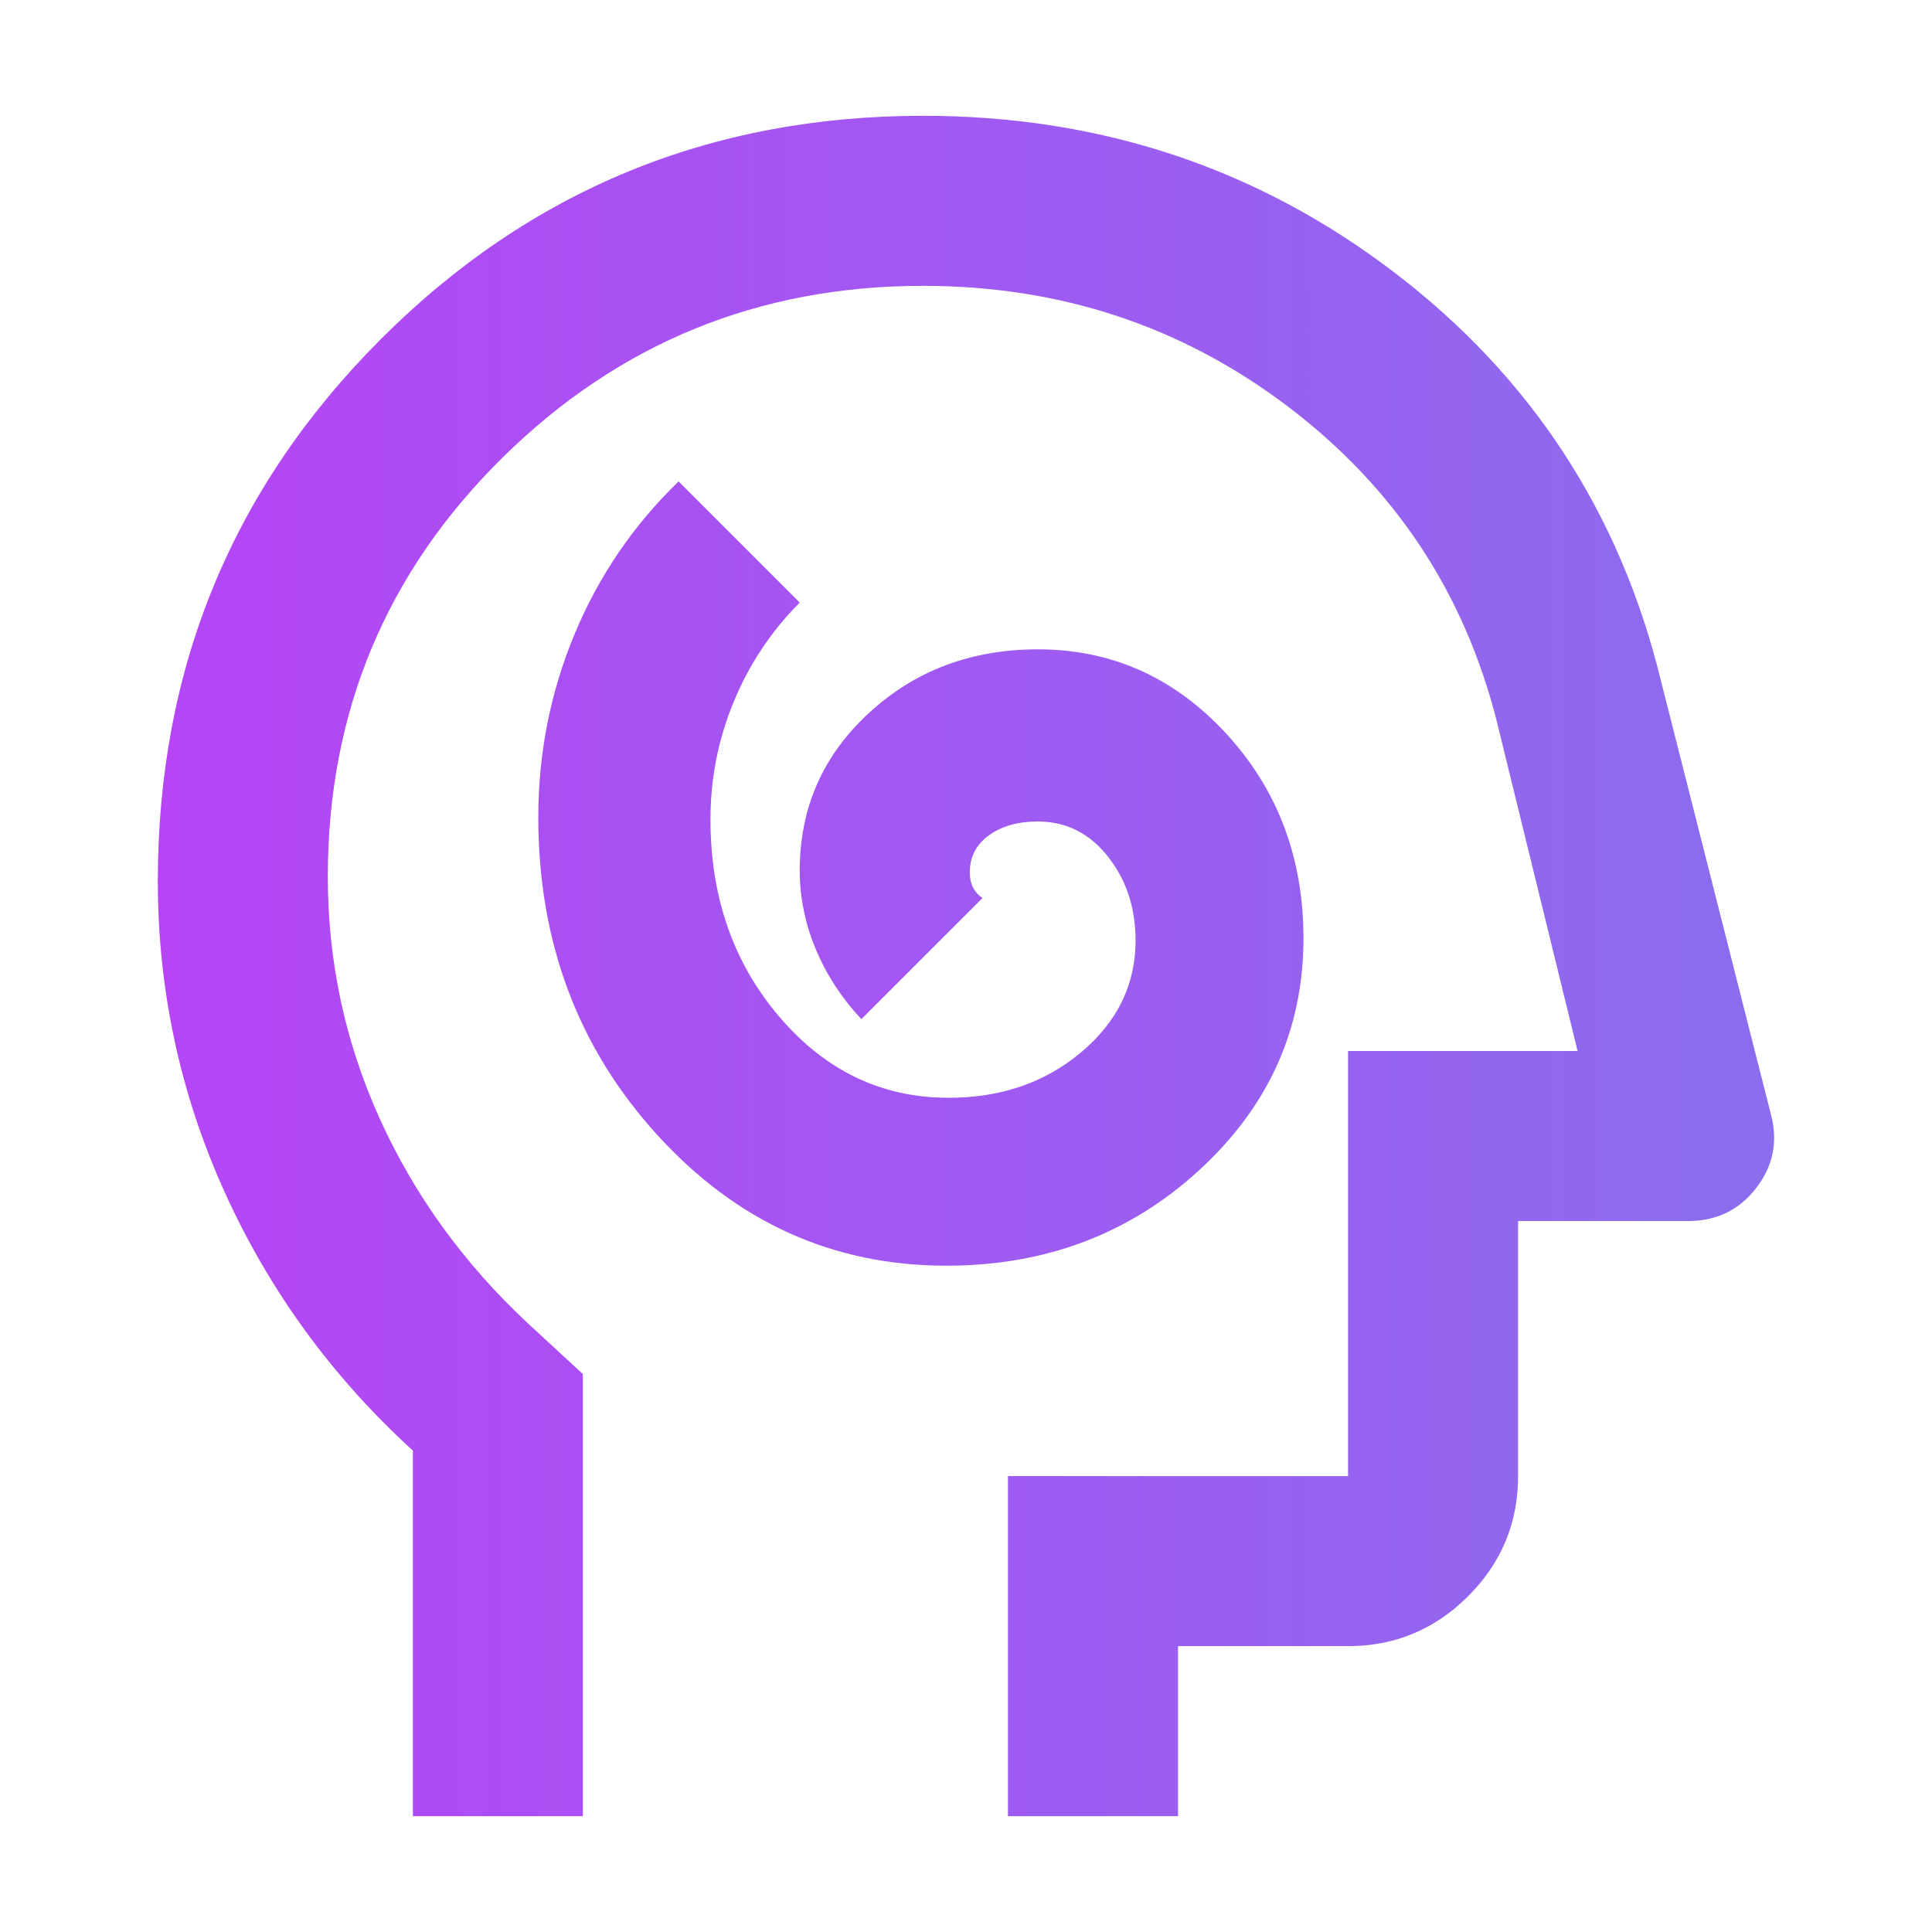 <?xml version="1.0" encoding="utf-8"?>
<!-- Generator: Adobe Illustrator 28.1.0, SVG Export Plug-In . SVG Version: 6.00 Build 0)  -->
<svg version="1.1" id="Layer_1" xmlns="http://www.w3.org/2000/svg" xmlns:xlink="http://www.w3.org/1999/xlink" x="0px" y="0px"
	 viewBox="0 0 544.25 544.25" style="enable-background:new 0 0 544.25 544.25;" xml:space="preserve">
<style type="text/css">
	.st0{fill:#FFFFFF;stroke:#F7F8FC;stroke-width:4;stroke-miterlimit:10;}
	.st1{fill:url(#SVGID_1_);}
	.st2{fill:url(#SVGID_00000008843912047368990390000006844481293425203897_);}
	.st3{fill:none;stroke:#F0F0F7;stroke-width:8;stroke-miterlimit:10;}
	.st4{fill:url(#SVGID_00000018221358380102713290000004897552456024073103_);}
	.st5{fill:url(#SVGID_00000090286118188136143370000013303823975097213615_);}
	.st6{fill:url(#SVGID_00000047037258511664953300000012668531071439009670_);stroke:#8B6DEE;stroke-miterlimit:10;}
	.st7{fill:url(#SVGID_00000109009703363496586970000017980000655659727516_);}
	.st8{fill:url(#SVGID_00000095308784239491430500000016459003922396206219_);}
	.st9{fill:url(#SVGID_00000072978435538571098260000013719979758989873570_);}
	.st10{opacity:0.69;fill:#FFFFFF;stroke:url(#);}
	.st11{fill:url(#SVGID_00000165232458631951899240000008389717208686040507_);}
	.st12{fill:none;stroke:url(#SVGID_00000127764975256230267350000002416891082252752797_);stroke-width:2;stroke-miterlimit:10;}
	.st13{fill:none;stroke:#F0F0F7;stroke-width:20;stroke-miterlimit:10;}
	.st14{fill:url(#SVGID_00000005968567624513807690000017117731148729392038_);}
	.st15{fill:url(#SVGID_00000126319044863149163510000007223338008486178463_);}
	.st16{fill:url(#SVGID_00000062186719519743732420000015073288612117113526_);}
	.st17{fill:url(#SVGID_00000141435452519012842400000016119631219872748197_);}
	.st18{fill:none;stroke:#F0F0F7;stroke-width:20;stroke-linejoin:round;stroke-miterlimit:10;}
	.st19{opacity:0.5;fill:#F9F9FB;}
	.st20{fill:#FCFCFD;}
	.st21{fill:url(#SVGID_00000057870678572414820420000015711120867272014505_);}
	.st22{fill:url(#SVGID_00000088851722933317662550000004205222702689331075_);}
	.st23{fill:url(#SVGID_00000083810318196258706190000013463806606659316366_);}
	.st24{fill:url(#SVGID_00000098200050231565753990000009748665317491691193_);}
	.st25{fill:none;stroke:#F0F0F7;stroke-width:8;stroke-linejoin:round;stroke-miterlimit:10;}
</style>
<linearGradient id="SVGID_1_" gradientUnits="userSpaceOnUse" x1="44.46" y1="272.125" x2="499.79" y2="272.125">
	<stop  offset="0" style="stop-color:#B545F5"/>
	<stop  offset="1" style="stop-color:#8B6DEE"/>
</linearGradient>
<path class="st1" d="M266.6,356.55c27.94,0,51.69-8.98,71.25-26.94s29.34-39.72,29.34-65.26c0-22.75-7.28-42.01-21.85-57.78
	c-14.57-15.77-32.23-23.65-52.99-23.65c-18.76,0-34.63,5.99-47.6,17.96c-12.97,11.97-19.46,26.74-19.46,44.31
	c0,7.58,1.5,14.97,4.49,22.15c2.99,7.18,7.28,13.77,12.87,19.76l34.13-34.13c-1.2-0.8-2.1-1.8-2.69-2.99s-0.9-2.59-0.9-4.19
	c0-4.39,1.8-7.88,5.39-10.48c3.59-2.59,8.18-3.89,13.77-3.89c7.98,0,14.57,3.29,19.76,9.88c5.19,6.59,7.78,14.47,7.78,23.65
	c0,12.37-5.09,22.85-15.27,31.43c-10.18,8.58-22.65,12.87-37.42,12.87c-18.76,0-34.63-7.58-47.6-22.75
	c-12.97-15.17-19.46-33.73-19.46-55.68c0-11.58,2.2-22.65,6.59-33.23c4.39-10.58,10.58-19.86,18.56-27.84l-34.13-34.13
	c-12.77,12.37-22.55,26.74-29.34,43.11s-10.18,33.53-10.18,51.49c0,35.13,11.18,64.96,33.53,89.51
	C207.52,344.27,234.66,356.55,266.6,356.55z M116.31,511.62V408.64c-22.75-20.76-40.42-45.01-52.99-72.75s-18.86-56.98-18.86-87.72
	c0-59.87,20.96-110.77,62.87-152.68s92.81-62.87,152.68-62.87c49.9,0,94.1,14.67,132.62,44.01s63.57,67.56,75.14,114.66
	l31.13,122.74c2,7.58,0.6,14.47-4.19,20.66c-4.79,6.19-11.18,9.28-19.16,9.28h-47.9v71.85c0,13.17-4.69,24.45-14.07,33.83
	s-20.66,14.07-33.83,14.07h-47.9v47.9h-47.9v-95.8h95.8V296.07h64.66l-22.75-92.81c-9.18-36.32-28.74-65.86-58.68-88.61
	c-29.94-22.75-64.27-34.13-102.98-34.13c-46.3,0-85.82,16.17-118.55,48.5s-49.1,71.65-49.1,117.95c0,23.95,4.89,46.7,14.67,68.26
	c9.78,21.55,23.65,40.71,41.61,57.48l15.57,14.37v124.54H116.31z"/>
</svg>
